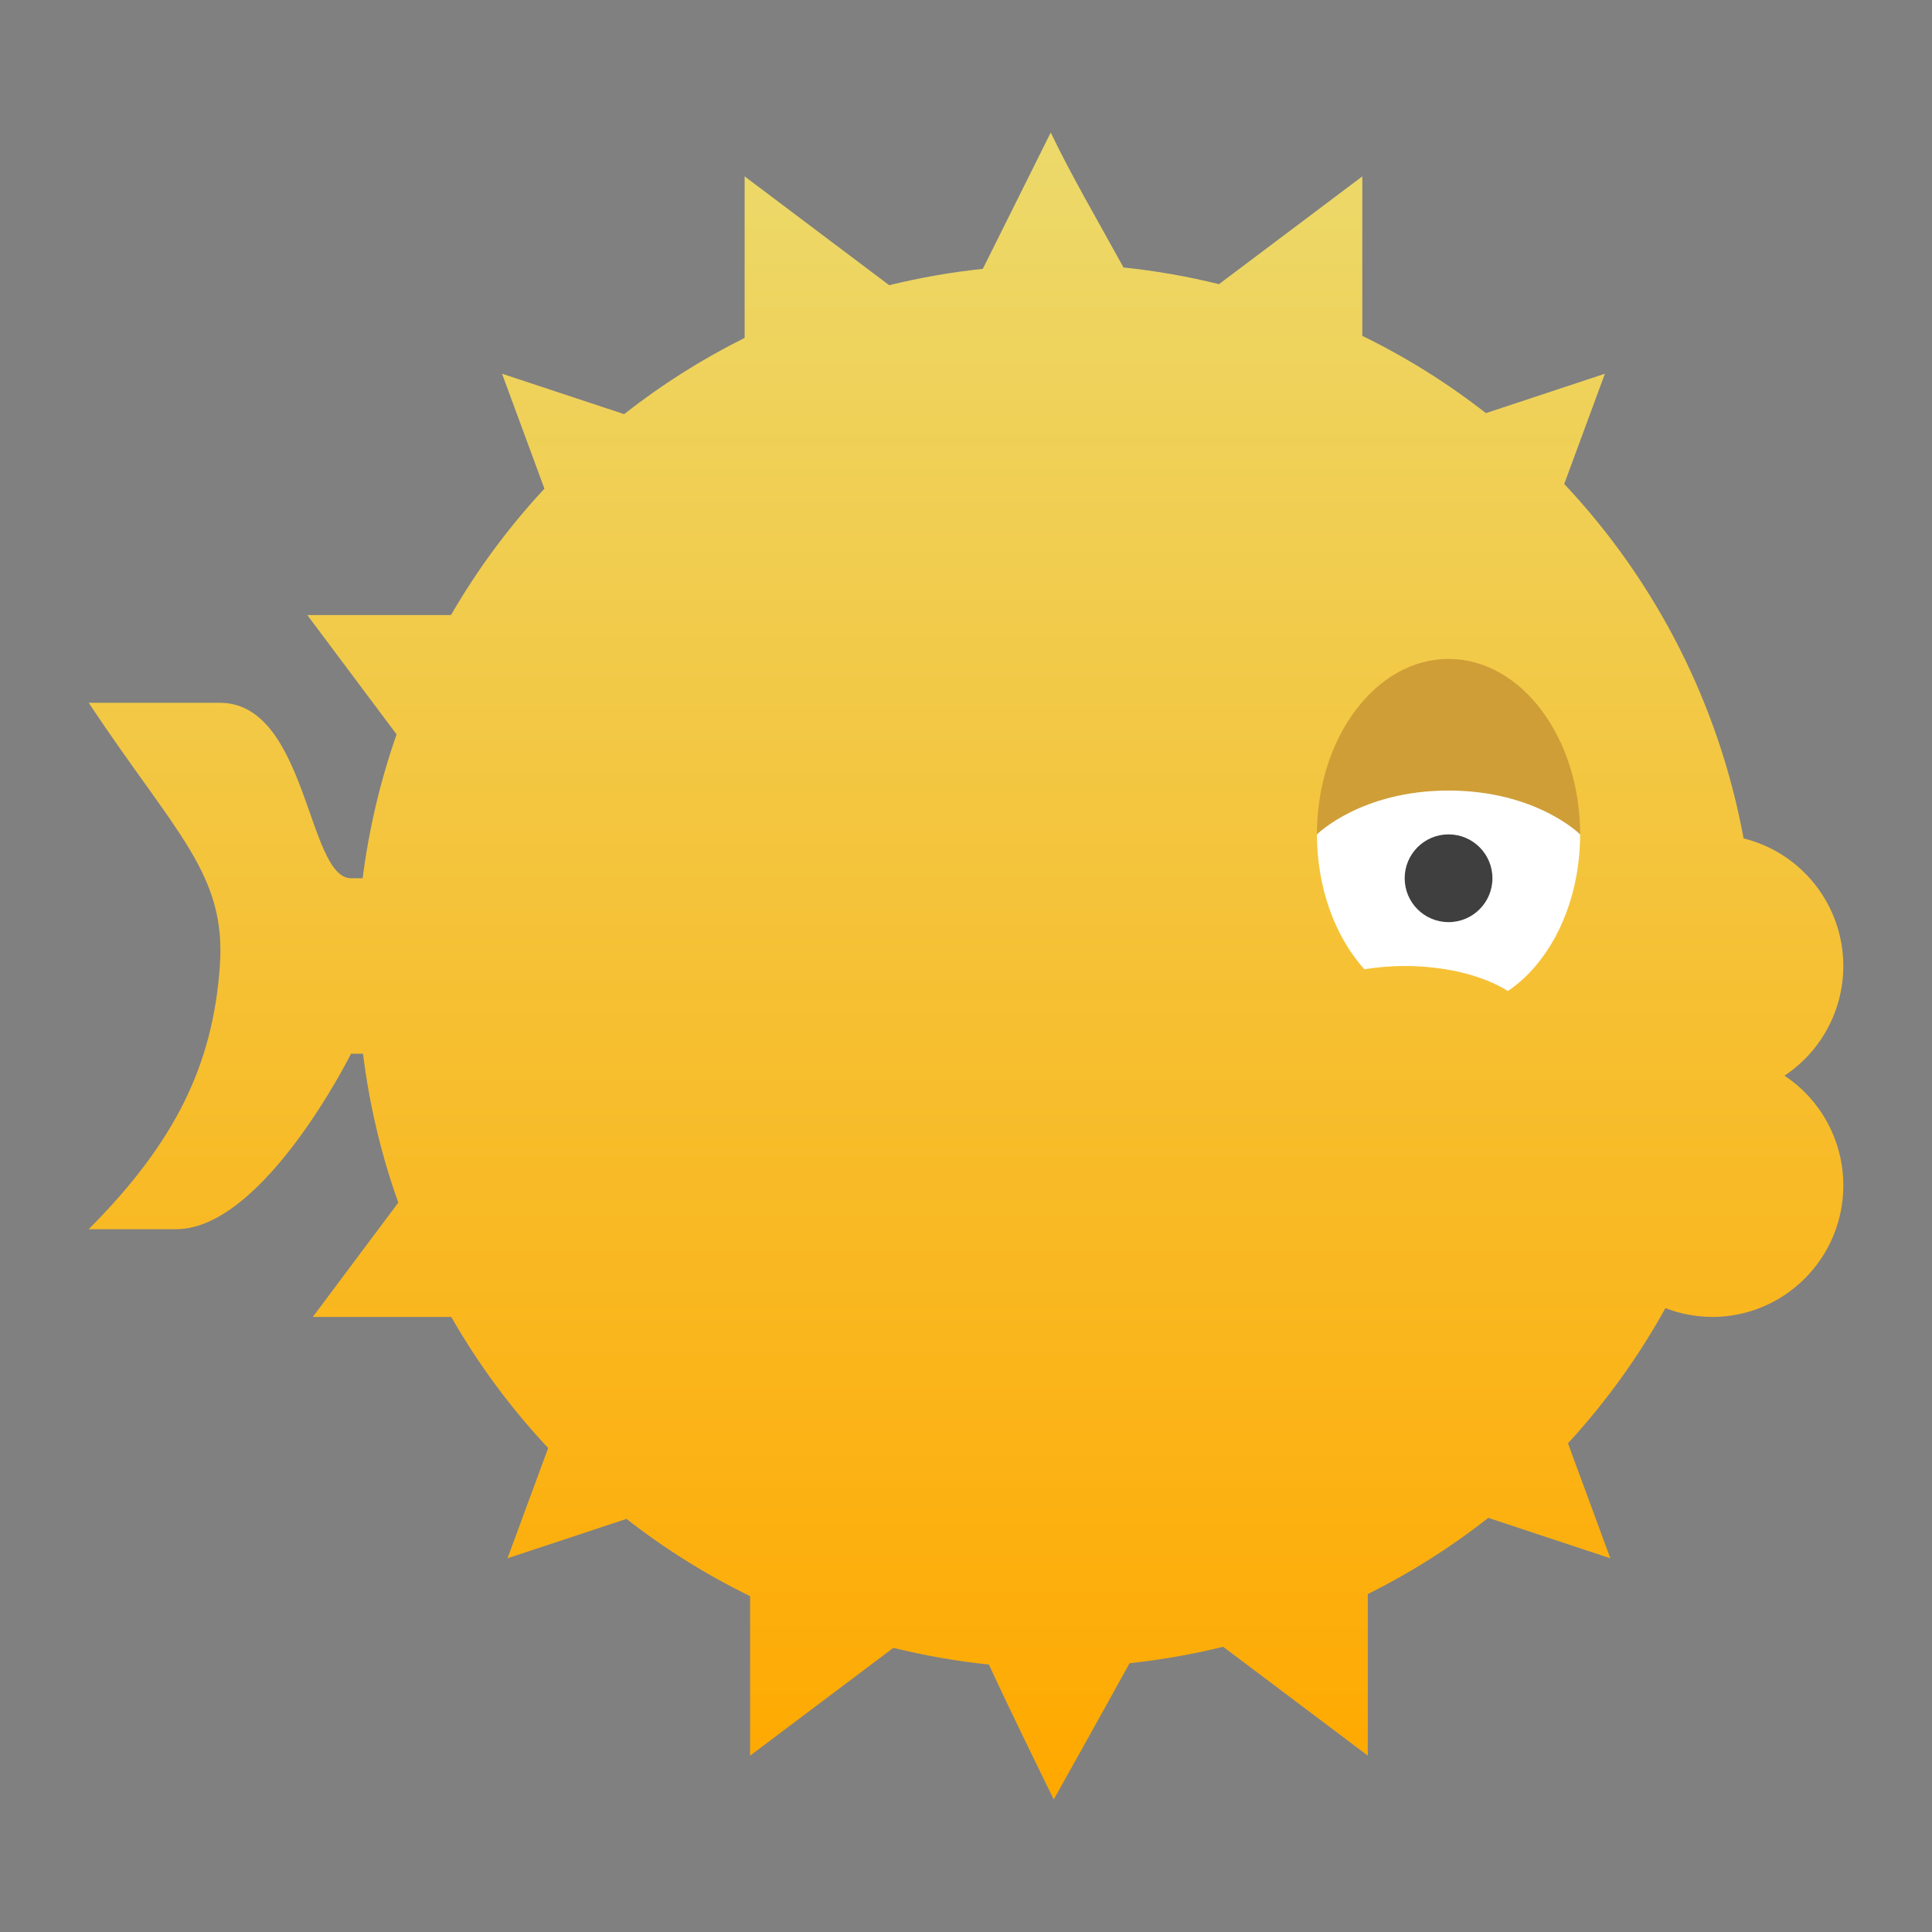 <svg clip-rule="evenodd" fill-rule="evenodd" stroke-linejoin="round" stroke-miterlimit="2" viewBox="0 0 48 48" xmlns="http://www.w3.org/2000/svg">
 <rect x="0" y="0" width="48" height="48" fill="#808080" stroke="none"/>
 <linearGradient id="a" x2="1" gradientTransform="matrix(.397 -40.794 40.794 .397 26.034 44.317)" gradientUnits="userSpaceOnUse">
  <stop stop-color="#ffa900" offset="0"/>
  <stop stop-color="#ecd96a" offset="1"/>
 </linearGradient>
 <path d="m26.105 3.293-1.687 3.386c-.783.083-1.561.219-2.326.407l-3.592-2.704v4.013c-1.06.528-2.063 1.162-2.994 1.894l-3.033-1.004 1.053 2.856c-.889.956-1.668 2.01-2.322 3.14h-3.569l2.218 2.965c-.406 1.159-.688 2.357-.843 3.574h-.289c-1.086 0-1.086-4.359-3.259-4.359h-3.259c2.173 3.269 3.421 4.247 3.259 6.539-.172 2.431-1.086 4.359-3.259 6.539h2.173c2.173 0 4.345-4.359 4.345-4.359h.298c.156 1.261.45 2.502.876 3.699l-2.124 2.84h3.44c.673 1.176 1.482 2.269 2.408 3.257l-1.01 2.739 2.956-.979c.954.746 1.983 1.389 3.071 1.92v3.962l3.56-2.678c.781.193 1.573.332 2.373.415.512 1.119 1.611 3.352 1.611 3.352s1.295-2.313 1.884-3.386c.783-.083 1.56-.219 2.325-.407l3.593 2.704v-4.013c1.06-.528 2.063-1.162 2.994-1.894l3.032 1.004-1.052-2.856c.937-1.019 1.75-2.147 2.421-3.359.371.143.764.217 1.161.219 1.8 0 3.259-1.464 3.259-3.27-.001-1.096-.55-2.12-1.462-2.724.912-.605 1.461-1.628 1.462-2.725-.002-1.502-1.024-2.81-2.478-3.17-.609-3.304-2.156-6.362-4.456-8.806l1.01-2.739-2.956.979c-.954-.746-1.984-1.389-3.071-1.92v-3.962l-3.561 2.678c-.78-.193-1.573-.332-2.372-.415-.643-1.173-1.286-2.263-1.808-3.352z" fill="url(#a)" fill-rule="nonzero"/>
 <path d="m35.697 17.163-2.978 3.567c0 1.295.433 2.524 1.179 3.351.323-.053.661-.08 1.001-.081.998 0 1.944.23 2.563.622 1.099-.74 1.796-2.249 1.796-3.892z" fill="#ffffff" fill-rule="nonzero"/>
 <circle cx="35.989" cy="21.82" r="1.09" fill="#3f3f3f"/>
 <path d="m35.989 16.371c-1.806 0-3.27 1.952-3.27 4.359 0 0 1.09-1.089 3.27-1.089 2.179 0 3.269 1.089 3.269 1.089 0-2.407-1.464-4.359-3.269-4.359z" fill="#cf9e37" fill-rule="nonzero"/>
</svg>
